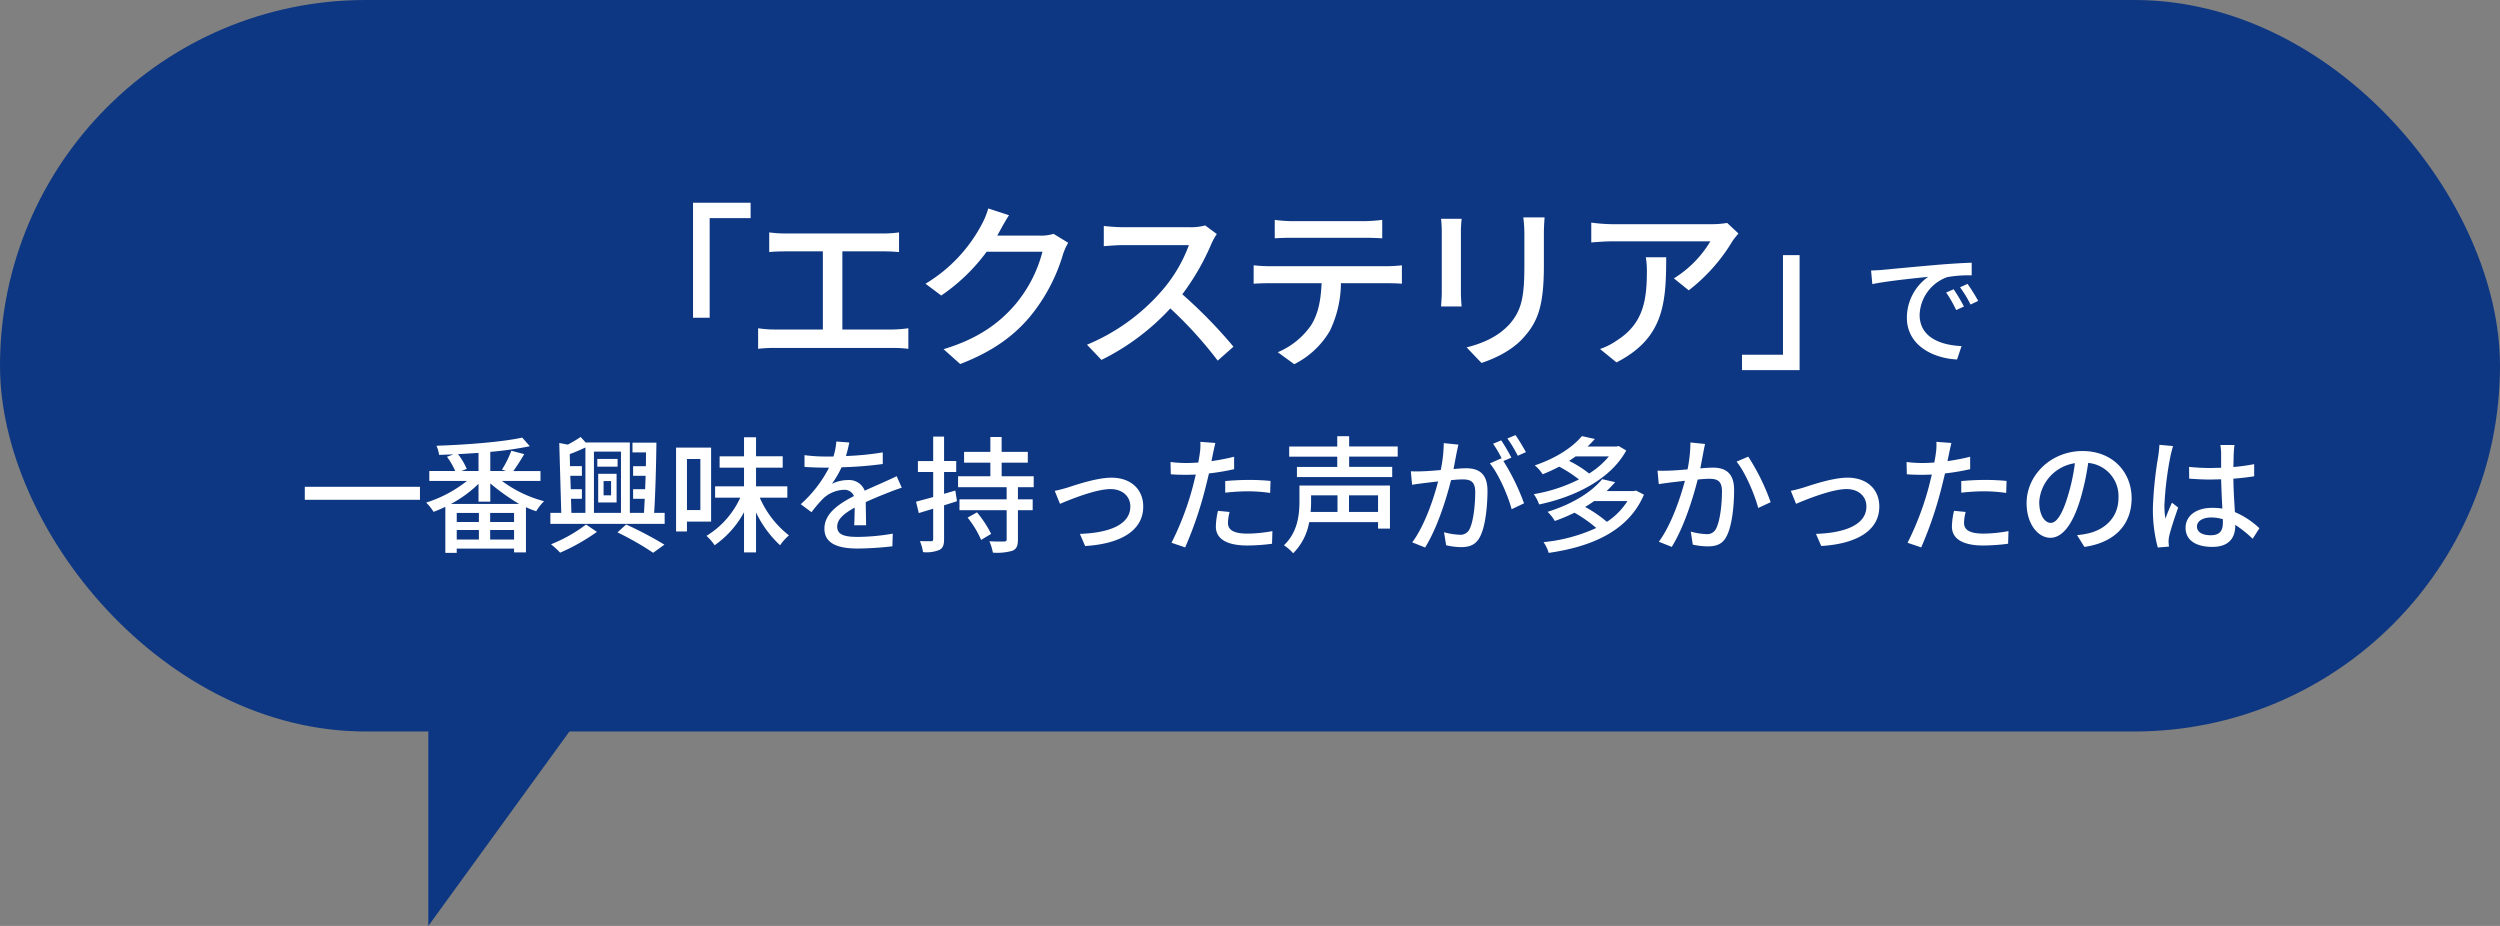 <svg xmlns="http://www.w3.org/2000/svg" width="559.211" height="207.115" viewBox="0 0 559.211 207.115">
  <rect x="0" y="0" width="559.211" height="207.115" fill="#808080" stroke="none"/>
  <g id="グループ_16944" data-name="グループ 16944" transform="translate(-19052.094 -9517.188)">
    <path id="パス_30211" data-name="パス 30211" d="M59,1.7V83H0Z" transform="translate(19206.906 9726) rotate(180)" fill="#0d3782"/>
    <rect id="長方形_9127" data-name="長方形 9127" width="559.211" height="163.624" rx="81.812" transform="translate(19052.094 9517.188)" fill="#0d3782"/>
    <g id="グループ_16805" data-name="グループ 16805" transform="translate(19100.303 9537.061)">
      <path id="パス_30640" data-name="パス 30640" d="M-118.9-33.92h-12.88V-8.2h3.72V-30.48h9.16Zm4.16,6.64v4.4c1.04-.12,2.68-.16,3.56-.16h8.44V-5.56H-113.5a23.65,23.65,0,0,1-3.72-.28v4.6a30.18,30.18,0,0,1,3.72-.2h26.4a27.7,27.7,0,0,1,3.48.2v-4.6a29.214,29.214,0,0,1-3.48.28H-98.38V-23.04h9.08a35.6,35.6,0,0,1,3.6.16v-4.4a25.489,25.489,0,0,1-3.6.24h-21.88A28.007,28.007,0,0,1-114.74-27.28ZM-79.78-15.8l3.52,2.64a41.772,41.772,0,0,0,10.16-9.8h12.48a30.037,30.037,0,0,1-6.08,11.8c-3.56,4.16-8.32,7.68-16.04,10l3.72,3.32c7.48-2.88,12.32-6.52,16-11.08a39.588,39.588,0,0,0,7.04-13.6,13.69,13.69,0,0,1,1.12-2.44l-3.28-2a9.394,9.394,0,0,1-3,.4h-9.6l.56-1c.44-.8,1.28-2.36,2.08-3.56l-4.64-1.52a17.733,17.733,0,0,1-1.48,3.6A33.946,33.946,0,0,1-79.78-15.8ZM-14.42,1.4l3.52-3.12A106.319,106.319,0,0,0-22.34-13.44a53.75,53.75,0,0,0,6.56-11.4,13.807,13.807,0,0,1,1.16-2.08l-2.6-1.92a12.133,12.133,0,0,1-3.48.4H-35.54a42.8,42.8,0,0,1-4.36-.28v4.52c.64-.04,2.8-.24,4.36-.24h14.68a32.909,32.909,0,0,1-6.36,10.56A44.945,44.945,0,0,1-43.66-2.16l3.24,3.4a52.51,52.51,0,0,0,15.4-11.52A89.768,89.768,0,0,1-14.42,1.4ZM-1.66-30.08v4.12c1.12-.08,2.6-.12,3.92-.12H18.38c1.24,0,2.72.04,4,.12v-4.12a34.2,34.2,0,0,1-4,.28H2.22A30.534,30.534,0,0,1-1.66-30.08ZM-6.38-19.92v4.12c1.08-.08,2.44-.12,3.64-.12H8.82c-.16,3.6-.68,6.8-2.4,9.48A17.16,17.16,0,0,1-.98-.48L2.7,2.2a19.227,19.227,0,0,0,7.96-7.44,24.881,24.881,0,0,0,2.48-10.68H23.42c1.04,0,2.44.04,3.36.12v-4.12c-1,.12-2.52.2-3.36.2H-2.74A35.05,35.05,0,0,1-6.38-19.92ZM41.26-1.56l3.32,3.48c2.92-.96,6.96-2.8,9.56-5.84,2.96-3.36,4.4-6.76,4.4-15.92v-7.12c0-1.44.08-2.64.16-3.68H53.94a30.929,30.929,0,0,1,.24,3.68v6.88c0,7-.52,10.12-3.32,13.32C48.38-4.04,45.06-2.52,41.26-1.56Zm-5.72-9.16h4.6c-.08-.8-.16-2.2-.16-3.24v-13.4c0-1.12.08-2.12.16-2.96h-4.6a25.836,25.836,0,0,1,.16,2.96v13.4C35.7-12.8,35.58-11.4,35.54-10.72ZM87.62-17l3.32,2.68a39.612,39.612,0,0,0,9.8-11.04c.32-.48.96-1.24,1.32-1.68L99.54-29.4a20.583,20.583,0,0,1-3.32.28H73.86a35.845,35.845,0,0,1-4.72-.36v4.44c1.72-.12,3.12-.24,4.72-.24H95.78A24.488,24.488,0,0,1,87.62-17ZM71.1-1.2l3.68,3C85.3-3.6,85.9-11.28,85.9-21.72H81.34a17.77,17.77,0,0,1,.24,3.2c0,6.64-.92,11.68-6.64,15.36A15.186,15.186,0,0,1,71.1-1.2Zm31.76,4.72h12.88V-22.2h-3.72V.08h-9.16Zm48.1-2.372,1.008-3c-4.62-.2-9.38-1.9-9.38-7a9.284,9.284,0,0,1,6.188-8.428,26.983,26.983,0,0,1,5.46-.392V-20.5c-1.932.056-4.732.224-7.728.476-5.152.448-10.136.924-12.18,1.12-.56.056-1.54.112-2.6.14l.28,3.052c3.136-.672,9.66-1.344,12.488-1.624a11.232,11.232,0,0,0-4.76,9.1C139.728-2.072,145.468.868,150.956,1.148Zm-.2-11.06L152.5-10.7a39.093,39.093,0,0,0-2.3-3.864l-1.68.728A26.476,26.476,0,0,1,150.76-9.912Zm3.22-1.232,1.708-.812a40.444,40.444,0,0,0-2.38-3.808l-1.68.756A26.276,26.276,0,0,1,153.98-11.144ZM-192.864,29.624h-25.76v2.912h25.76Zm13.1-3.528H-183.6l1.2-.476a14.547,14.547,0,0,0-1.96-3.3l4.592-.28Zm10.22-3.78-2.884-.756a22.034,22.034,0,0,1-2.1,4.228l.952.308h-3.556V21.812a79.875,79.875,0,0,0,8.848-1.26l-1.708-1.932c-4.48.98-12.46,1.6-19.18,1.82a7.436,7.436,0,0,1,.588,2.044l3.22-.112-1.456.532a16.2,16.2,0,0,1,1.848,3.192h-5.8v2.212h8.428a28.308,28.308,0,0,1-9.128,4.844,11.673,11.673,0,0,1,1.652,2.072c.868-.308,1.736-.7,2.632-1.12v10.3h2.548v-.952h12.824v.84h2.66V34.188a19.422,19.422,0,0,0,2.3.9,10.554,10.554,0,0,1,1.764-2.24,27.345,27.345,0,0,1-9.436-4.536h8.624V26.1h-6.076C-171.22,25.06-170.324,23.66-169.54,22.316Zm-10.22,6.636v4h2.632V28.868a49.491,49.491,0,0,0,6.44,4.592h-15.26A26.857,26.857,0,0,0-179.76,28.952Zm-4.872,8.54V35.476h4.956v2.016Zm0,1.792h4.956v2.128h-4.956Zm12.824-1.792h-5.348V35.476h5.348Zm0,1.792v2.128h-5.348V39.284Zm23.156-15.9h-4.536v1.736h4.536Zm-3.136,8.148V28.336h1.68v3.192Zm2.912-4.816h-4.116v6.412h4.116Zm2.128,11.34-1.932,1.764a64.446,64.446,0,0,1,7.98,4.564l2.52-1.82A81.133,81.133,0,0,0-146.748,38.052Zm-6.524,1.652-2.436-1.652a32.878,32.878,0,0,1-7.84,4.424,19.123,19.123,0,0,1,2.044,1.876A44.6,44.6,0,0,0-153.272,39.7Zm-3.36-9.548h-2.492l-.112-3h2.6V25h-2.66l-.056-2.688c1.12-.42,2.352-.924,3.5-1.484V35.448h-3.136l-.084-3.136h2.436Zm2.688,5.292V21.756h6.048V35.448Zm13.972-15.708h-5.348v2.184h3.024l-.028,3.08h-2.856V27.16h2.8l-.112,3h-2.688v2.156h2.6l-.168,3.136h-3.164V19.712h-9.884l-1.12-1.232a30.307,30.307,0,0,1-2.884,1.708l-1.9-.364.448,15.624h-2.436v2.464h25.564V35.448h-2.352C-140.2,31.136-140.028,24.7-139.972,19.74Zm22.288-1.2h-2.688v4.256h-5.46V25.34h5.46v4.172h-6.468V32.06h5.628a19.485,19.485,0,0,1-7.56,8.54,10.779,10.779,0,0,1,1.82,2.1,21.24,21.24,0,0,0,6.58-7.392V44.3h2.688V35.364a24.432,24.432,0,0,0,5.376,7.336,11.566,11.566,0,0,1,1.988-2.212,21.58,21.58,0,0,1-6.524-8.428h6.16V29.512h-7V25.34h5.964V22.792h-5.964ZM-133.14,20.86h-2.436V39.62h2.436V37.408h5.4V20.86Zm0,2.548h3V34.832h-3Zm30.968,1.932h.812a28.133,28.133,0,0,1-6.328,8.176l2.408,1.792a30.453,30.453,0,0,1,2.548-3A7.137,7.137,0,0,1-98.084,30.3a2.253,2.253,0,0,1,2.3,1.4c-3.248,1.652-6.608,3.836-6.608,7.28,0,3.472,3.248,4.452,7.42,4.452a71.3,71.3,0,0,0,7.784-.5l.084-2.828a47.68,47.68,0,0,1-7.784.728c-2.828,0-4.648-.392-4.648-2.3,0-1.652,1.512-2.94,3.92-4.256-.028,1.372-.056,2.968-.112,3.948h2.66l-.084-5.18c1.96-.9,3.78-1.624,5.208-2.184.84-.336,2.044-.784,2.856-1.036l-1.148-2.576c-.9.448-1.708.812-2.66,1.232-1.316.616-2.744,1.2-4.48,2.016a3.721,3.721,0,0,0-3.752-2.38,8.223,8.223,0,0,0-3.584.84,22.469,22.469,0,0,0,2.156-3.7,86.514,86.514,0,0,0,9.212-.728v-2.6a64.552,64.552,0,0,1-8.232.812c.364-1.2.588-2.24.756-3.024l-2.912-.224a14.42,14.42,0,0,1-.644,3.36h-1.652a36.192,36.192,0,0,1-4.816-.308v2.632C-105.28,25.284-103.348,25.34-102.172,25.34Zm33.908,10-2.1,1.176A21.56,21.56,0,0,1-67.34,41.5l2.24-1.344A24.874,24.874,0,0,0-68.264,35.336Zm9.156,6.048V34.86h3.3V32.424h-3.3V29.708h3.528V27.272h-7.168V24.22H-56.9V21.812h-5.852V18.48h-2.52v3.332h-5.88V24.22h5.88v3.052h-7.224v2.436h10.864v2.716H-72.184V34.86h10.556v6.5c0,.364-.112.476-.532.5s-1.9.028-3.332-.056a12.149,12.149,0,0,1,.784,2.548,12.478,12.478,0,0,0,4.368-.42C-59.388,43.512-59.108,42.812-59.108,41.384Zm-16.52-.084V33.768l2.884-.924-.364-2.38-2.52.728V26.32h2.716V23.856h-2.716V18.4h-2.436v5.46H-81.48V26.32h3.416v5.6L-81.9,32.956l.616,2.548,3.22-.98V41.3c0,.392-.14.5-.476.5s-1.372,0-2.492-.028a10.951,10.951,0,0,1,.7,2.464,7.568,7.568,0,0,0,3.668-.5C-75.88,43.316-75.628,42.644-75.628,41.3Zm30.38-1.148,1.176,2.716c8.12-.5,12.992-3.556,12.992-8.82,0-4-2.912-6.468-7.084-6.468-3.332,0-8.008,1.624-9.94,2.24-.868.252-1.96.56-2.772.7l1.176,2.912c2.044-.868,7.924-3.3,11.312-3.3,2.66,0,4.424,1.624,4.424,3.892C-33.964,38.248-39.032,39.956-45.248,40.152Zm37.436,2.6a43.233,43.233,0,0,0,5.544-.392l.084-2.828a31.641,31.641,0,0,1-5.6.56c-3.584,0-4.34-1.148-4.34-2.408a10.279,10.279,0,0,1,.364-2.436l-2.6-.252a16.455,16.455,0,0,0-.476,3.5C-14.84,41.272-12.376,42.756-7.812,42.756ZM-2.688,31l.084-2.688a47.458,47.458,0,0,0-4.9-.224c-1.792,0-3.724.112-5.236.252v2.6a47.123,47.123,0,0,1,5.292-.308A35.383,35.383,0,0,1-2.688,31Zm-18.9-4.06c.7,0,1.456-.028,2.268-.056l-.672,2.716a64.761,64.761,0,0,1-4.76,12.544l3.052,1.036A84.583,84.583,0,0,0-17.276,30.3c.308-1.176.616-2.464.9-3.668a50.169,50.169,0,0,0,5.628-.952V22.9a49.131,49.131,0,0,1-5.068.98l.336-1.652c.112-.56.364-1.708.532-2.408l-3.36-.252a11.455,11.455,0,0,1-.112,2.52c-.056.532-.2,1.26-.336,2.1-.98.084-1.932.112-2.8.112a26.386,26.386,0,0,1-3.416-.224l.056,2.744C-23.912,26.908-22.876,26.936-21.588,26.936ZM14.98,18.312H12.32v2.3H1.568v2.268H12.32v2.3H3.3V27.44H24.612V25.172H14.98v-2.3H25.844V20.608H14.98Zm6.468,16.94h-6.5V31.528h6.5Zm2.66-5.908H3.864v3.584c0,2.912-.392,6.888-3.472,9.772a10.6,10.6,0,0,1,2.072,1.792A13.093,13.093,0,0,0,6.048,37.52h15.4v1.456h2.66Zm-17.64,3.64V31.528h5.908v3.724H6.356A21.548,21.548,0,0,0,6.468,32.984ZM52.7,22.68l1.82-.812a43.448,43.448,0,0,0-2.324-3.808l-1.82.756A28.269,28.269,0,0,1,52.7,22.68Zm-23.6,19.376L31.976,43.2c2.772-4.48,4.76-10.948,5.8-15.064,1.036-.112,1.96-.168,2.548-.168,1.764,0,2.856.42,2.856,2.828,0,2.912-.392,6.468-1.232,8.232a2.25,2.25,0,0,1-2.3,1.316,14.788,14.788,0,0,1-3.444-.56L36.68,42.7a15.486,15.486,0,0,0,3.332.42c1.932,0,3.388-.532,4.312-2.464,1.176-2.352,1.6-6.86,1.6-10.164,0-3.92-2.072-5.012-4.76-5.012-.644,0-1.68.056-2.828.168L39,22.12c.14-.616.28-1.344.42-1.932l-3.276-.336a31.436,31.436,0,0,1-.672,6.02c-1.568.14-3.08.252-3.976.28-.952.028-1.792.056-2.716,0l.28,3.024c.756-.14,2.072-.308,2.772-.392l3.052-.364C33.908,32.228,31.892,38.276,29.092,42.056Zm22.232-7.42L54.1,33.32a48.981,48.981,0,0,0-4.62-9.464l1.792-.756A41.017,41.017,0,0,0,49,19.236l-1.82.756a25.371,25.371,0,0,1,1.988,3.416l-.112-.168-2.6,1.148C48.412,26.74,50.54,31.64,51.324,34.636Zm18.62-15.708-2.912-.644C65.1,20.636,61.488,23.156,56.5,24.836a7.967,7.967,0,0,1,1.764,1.988,37.671,37.671,0,0,0,3.7-1.708,30.15,30.15,0,0,1,4.424,2.856,35.969,35.969,0,0,1-10.108,3.3,8.995,8.995,0,0,1,1.2,2.3c7.728-1.624,15.876-5.46,19.488-12.068L75.264,20.5l-.448.112h-6.5C68.908,20.048,69.44,19.488,69.944,18.928Zm-1.288,7.728a24.823,24.823,0,0,0-4.48-2.828L65.66,22.82h7.42A18.062,18.062,0,0,1,68.656,26.656Zm5.824,1.932-2.912-.672C69.384,30.6,65.24,33.4,59.36,35.224a8.855,8.855,0,0,1,1.624,2.044,39.892,39.892,0,0,0,4.4-1.848,29.937,29.937,0,0,1,4.872,3.416A36.9,36.9,0,0,1,58.464,42a8.3,8.3,0,0,1,1.148,2.408c9.352-1.344,17.808-4.76,21.308-13.02l-1.764-.924-.476.112h-6.1C73.248,29.932,73.892,29.26,74.48,28.588Zm-1.848,8.876a28.427,28.427,0,0,0-4.872-3.332c.7-.42,1.372-.868,2.016-1.316h7.448A15.455,15.455,0,0,1,72.632,37.464Zm33.852-3.108,2.772-1.288a48.494,48.494,0,0,0-5.012-10.192L101.64,24C103.6,26.376,105.7,31.388,106.484,34.356Zm-22.232,7.56,2.884,1.148c2.772-4.48,4.76-10.948,5.8-15.064,1.064-.112,1.988-.168,2.576-.168,1.764,0,2.856.42,2.856,2.828,0,2.912-.42,6.468-1.26,8.2a2.194,2.194,0,0,1-2.3,1.344,14.582,14.582,0,0,1-3.416-.56l.448,2.912a15.745,15.745,0,0,0,3.332.392c1.96,0,3.416-.5,4.312-2.436,1.176-2.352,1.6-6.86,1.6-10.164,0-3.92-2.044-5.012-4.76-5.012-.644,0-1.652.056-2.8.168l.672-3.528c.112-.616.252-1.344.392-1.932l-3.276-.336a31.3,31.3,0,0,1-.644,6.02c-1.6.14-3.108.252-4,.28-.952.028-1.764.056-2.716,0l.28,3.024c.784-.14,2.072-.308,2.772-.392l3.08-.364C89.068,32.088,87.052,38.136,84.252,41.916Zm35.14-1.764,1.176,2.716c8.12-.5,12.992-3.556,12.992-8.82,0-4-2.912-6.468-7.084-6.468-3.332,0-8.008,1.624-9.94,2.24-.868.252-1.96.56-2.772.7l1.176,2.912c2.044-.868,7.924-3.3,11.312-3.3,2.66,0,4.424,1.624,4.424,3.892C130.676,38.248,125.608,39.956,119.392,40.152Zm37.436,2.6a43.233,43.233,0,0,0,5.544-.392l.084-2.828a31.641,31.641,0,0,1-5.6.56c-3.584,0-4.34-1.148-4.34-2.408a10.279,10.279,0,0,1,.364-2.436l-2.6-.252a16.455,16.455,0,0,0-.476,3.5C149.8,41.272,152.264,42.756,156.828,42.756ZM161.952,31l.084-2.688a47.458,47.458,0,0,0-4.9-.224c-1.792,0-3.724.112-5.236.252v2.6a47.123,47.123,0,0,1,5.292-.308A35.383,35.383,0,0,1,161.952,31Zm-18.9-4.06c.7,0,1.456-.028,2.268-.056l-.672,2.716a64.762,64.762,0,0,1-4.76,12.544l3.052,1.036a84.584,84.584,0,0,0,4.424-12.88c.308-1.176.616-2.464.9-3.668a50.169,50.169,0,0,0,5.628-.952V22.9a49.131,49.131,0,0,1-5.068.98l.336-1.652c.112-.56.364-1.708.532-2.408l-3.36-.252a11.455,11.455,0,0,1-.112,2.52c-.056.532-.2,1.26-.336,2.1-.98.084-1.932.112-2.8.112a26.386,26.386,0,0,1-3.416-.224l.056,2.744C140.728,26.908,141.764,26.936,143.052,26.936Zm34.748,13.5,1.652,2.632c6.8-.98,10.556-5.012,10.556-10.892,0-5.852-4.256-10.556-10.976-10.556-7.028,0-12.516,5.376-12.516,11.648,0,4.676,2.548,7.756,5.32,7.756s5.1-3.164,6.776-8.876a55.757,55.757,0,0,0,1.68-7.868,7.444,7.444,0,0,1,6.776,7.812c0,4.508-3.192,7.14-6.776,7.952A17.306,17.306,0,0,1,177.8,40.432Zm-2.016-8.876c-1.288,4.312-2.6,6.132-3.864,6.132-1.2,0-2.576-1.484-2.576-4.7a9.36,9.36,0,0,1,7.98-8.652A44.578,44.578,0,0,1,175.784,31.556ZM195.86,43.2l2.492-.2c-.028-.336-.056-.756-.084-1.036a7.228,7.228,0,0,1,.14-1.288c.308-1.428,1.26-4.284,2.016-6.412l-1.4-1.092c-.448,1.036-1.064,2.436-1.456,3.584a18.215,18.215,0,0,1-.224-3,74.023,74.023,0,0,1,1.372-11.088c.112-.5.392-1.652.56-2.156l-3.052-.28c-.028.728-.14,1.624-.224,2.324A85.914,85.914,0,0,0,194.768,34.3,32.772,32.772,0,0,0,195.86,43.2ZM207.676,28l2.352-.056c.056,2.184.168,4.62.28,6.552a14.9,14.9,0,0,0-2.268-.168c-3.752,0-5.964,1.9-5.964,4.48,0,2.688,2.212,4.256,5.992,4.256,3.892,0,5.124-2.212,5.124-4.788v-.14a26.621,26.621,0,0,1,3.892,3.108l1.512-2.352a18.676,18.676,0,0,0-5.488-3.612c-.112-2.156-.308-4.676-.336-7.476,1.624-.112,3.192-.308,4.648-.532V24.556a43.308,43.308,0,0,1-4.648.644c.028-1.288.056-2.492.084-3.192.028-.56.084-1.176.168-1.736H209.86a13.777,13.777,0,0,1,.168,1.792v3.3l-2.324.056a45.586,45.586,0,0,1-4.844-.252l.028,2.632C204.512,27.916,206.052,28,207.676,28Zm2.744,8.876v.756c0,1.764-.644,2.828-2.716,2.828-1.792,0-3.08-.644-3.08-1.96,0-1.2,1.316-2.016,3.192-2.016A9.024,9.024,0,0,1,210.42,36.876Z" transform="translate(238.593 59.393)" fill="#fff"/>
    </g>
  </g>
</svg>
